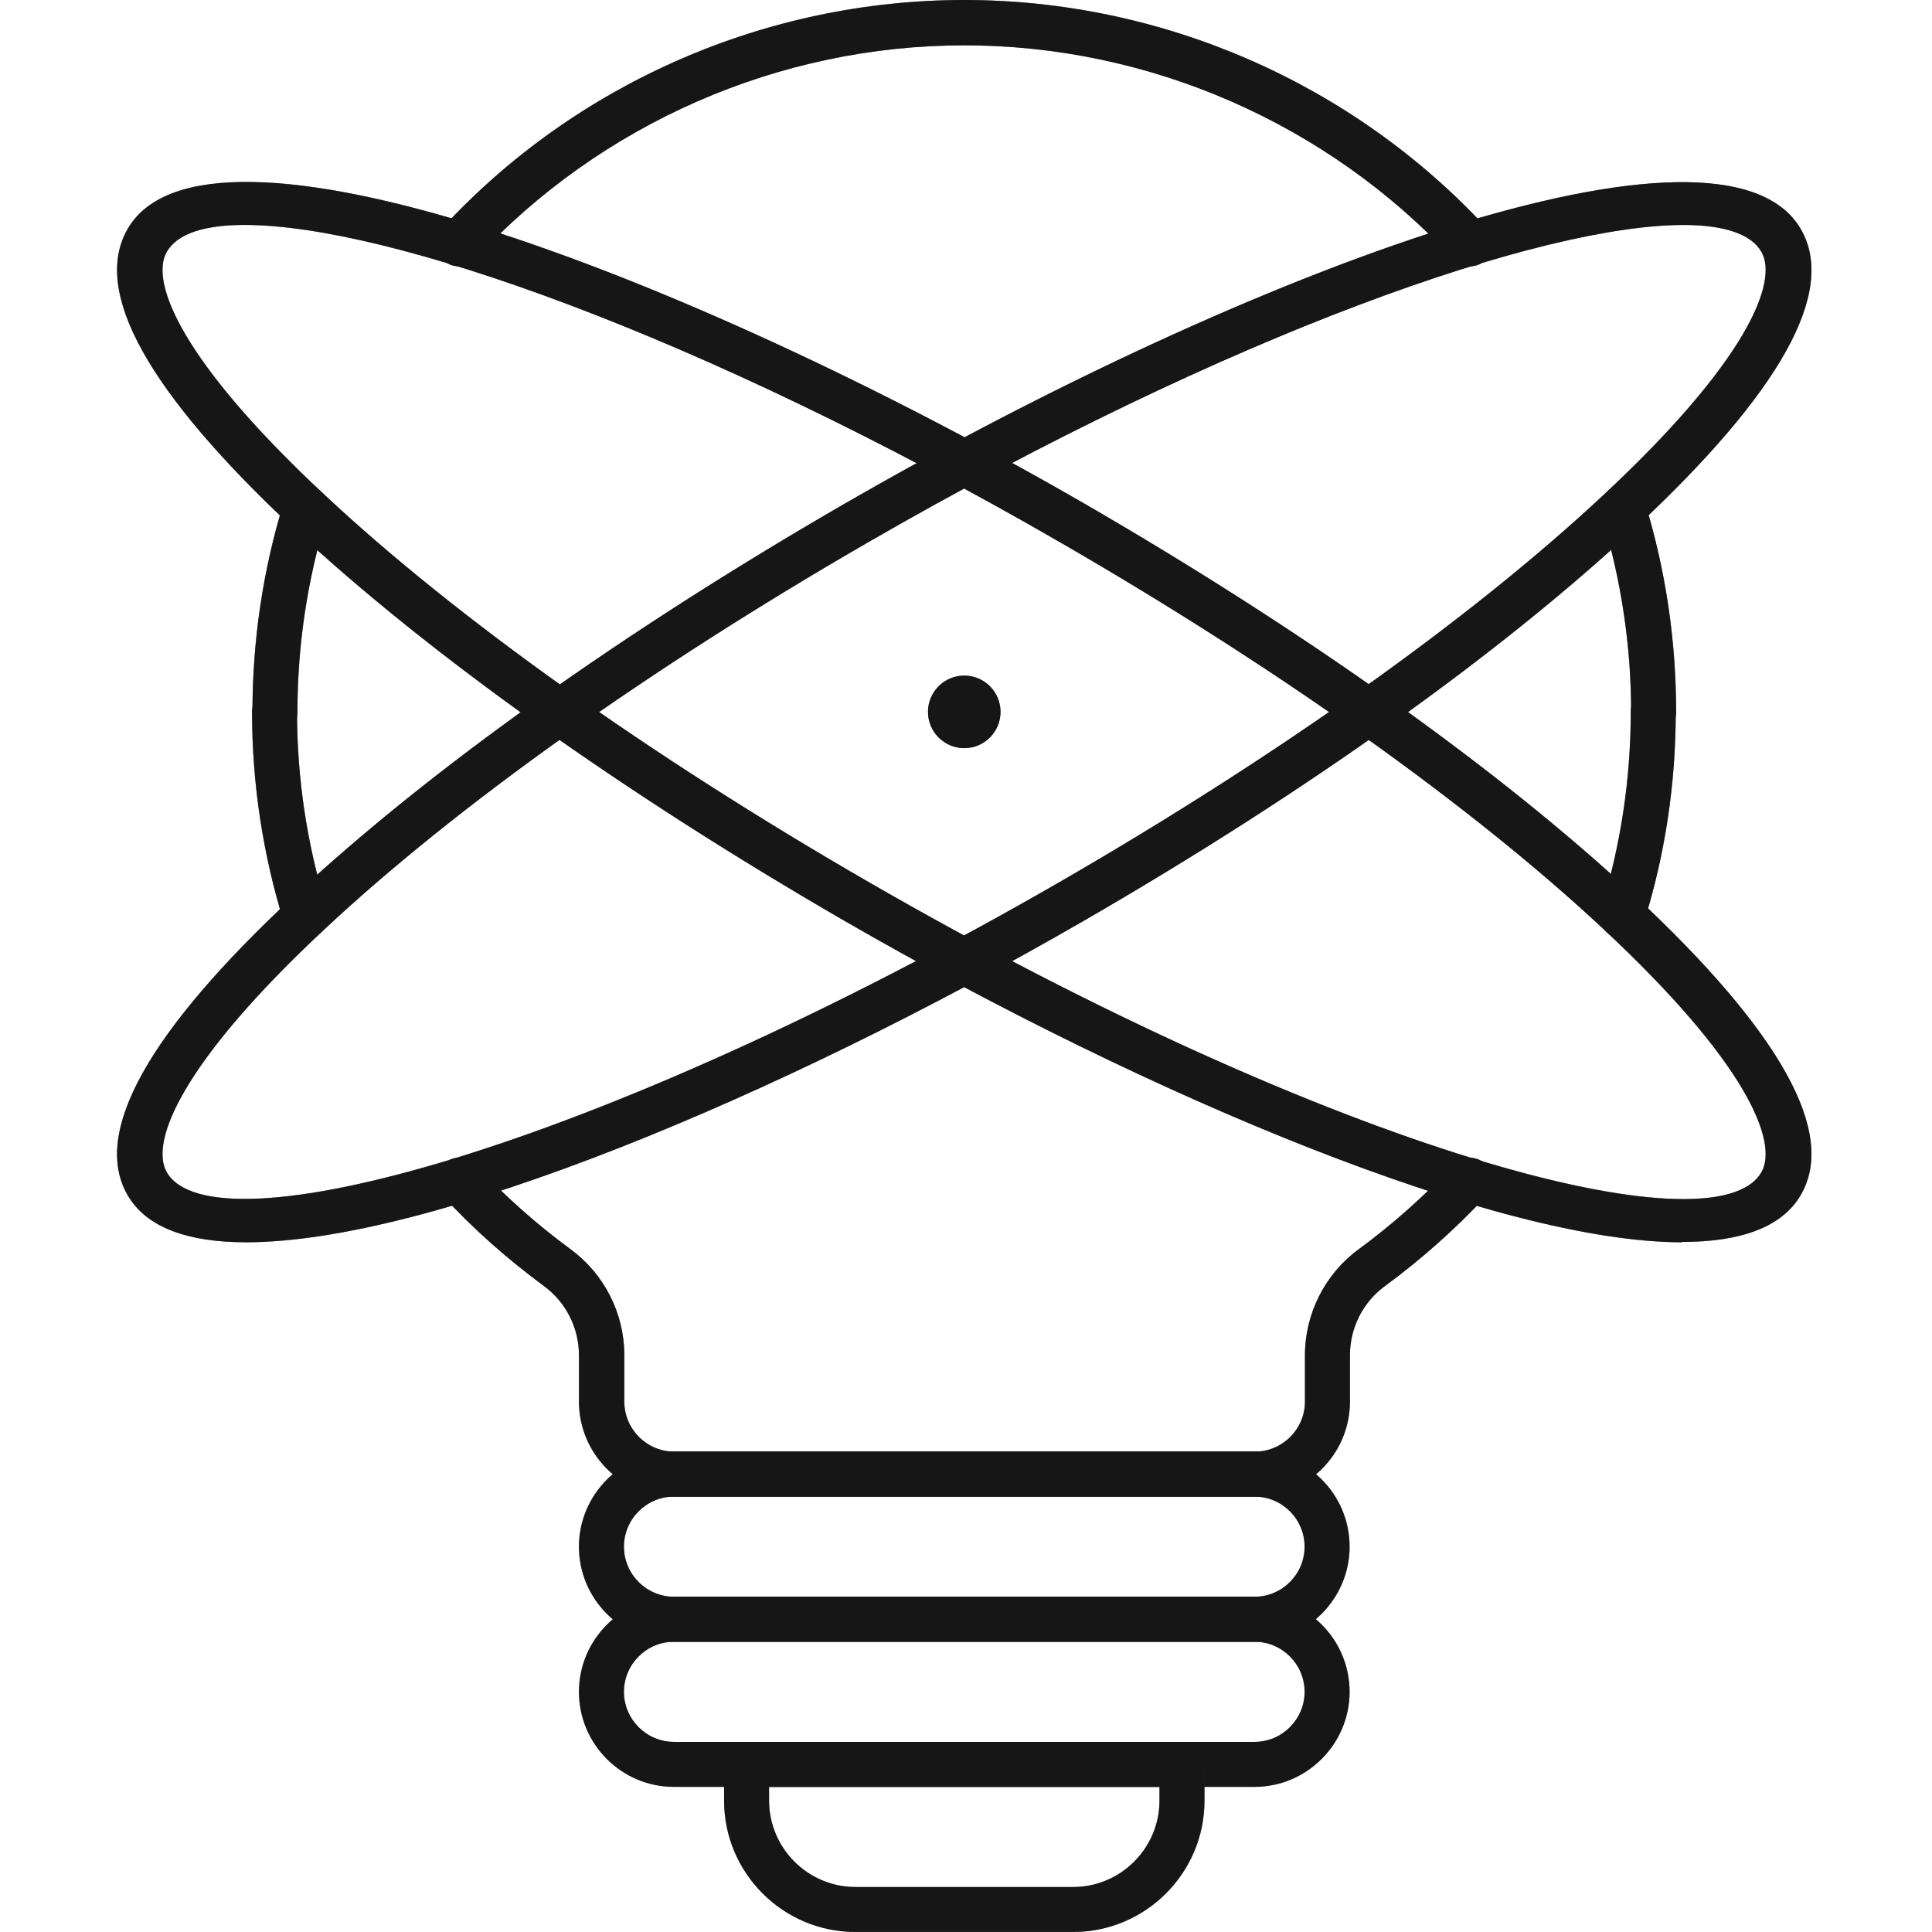 <?xml version="1.0" encoding="UTF-8"?>
<svg xmlns="http://www.w3.org/2000/svg" width="66" height="66" viewBox="0 0 66 66" fill="none">
  <g clip-path="url(#clip0_932_474)">
    <path d="M55.436 32.064C55.362 32.064 55.287 32.064 55.201 32.027C54.791 31.903 54.568 31.469 54.692 31.06C55.362 28.891 55.709 26.623 55.709 24.318C55.709 23.884 56.056 23.549 56.477 23.549C56.899 23.549 57.246 23.896 57.246 24.318C57.246 26.772 56.886 29.189 56.155 31.519C56.056 31.854 55.746 32.064 55.411 32.064H55.436Z" fill="#2C2C2C"></path>
    <path d="M55.436 32.064C55.362 32.064 55.287 32.064 55.201 32.027C54.791 31.903 54.568 31.469 54.692 31.06C55.362 28.891 55.709 26.623 55.709 24.318C55.709 23.884 56.056 23.549 56.477 23.549C56.899 23.549 57.246 23.896 57.246 24.318C57.246 26.772 56.886 29.189 56.155 31.519C56.056 31.854 55.746 32.064 55.411 32.064H55.436Z" fill="black" fill-opacity="0.2"></path>
    <path d="M55.436 32.064C55.362 32.064 55.287 32.064 55.201 32.027C54.791 31.903 54.568 31.469 54.692 31.06C55.362 28.891 55.709 26.623 55.709 24.318C55.709 23.884 56.056 23.549 56.477 23.549C56.899 23.549 57.246 23.896 57.246 24.318C57.246 26.772 56.886 29.189 56.155 31.519C56.056 31.854 55.746 32.064 55.411 32.064H55.436Z" fill="black" fill-opacity="0.2"></path>
    <path d="M55.436 32.064C55.362 32.064 55.287 32.064 55.201 32.027C54.791 31.903 54.568 31.469 54.692 31.06C55.362 28.891 55.709 26.623 55.709 24.318C55.709 23.884 56.056 23.549 56.477 23.549C56.899 23.549 57.246 23.896 57.246 24.318C57.246 26.772 56.886 29.189 56.155 31.519C56.056 31.854 55.746 32.064 55.411 32.064H55.436Z" fill="black" fill-opacity="0.2"></path>
    <path d="M42.856 51.127H23.025C21.228 51.127 19.778 49.664 19.778 47.879V46.293C19.778 45.363 19.331 44.483 18.588 43.938C17.348 43.021 16.171 41.992 15.13 40.852C14.845 40.542 14.857 40.046 15.167 39.761C15.477 39.464 15.973 39.488 16.258 39.798C17.249 40.864 18.34 41.831 19.505 42.686C20.645 43.529 21.327 44.867 21.327 46.293V47.879C21.327 48.821 22.095 49.59 23.037 49.59H42.868C43.81 49.59 44.579 48.821 44.579 47.879V46.293C44.579 44.88 45.26 43.529 46.401 42.686C47.566 41.831 48.657 40.864 49.648 39.798C49.946 39.488 50.429 39.464 50.739 39.761C51.049 40.046 51.073 40.542 50.776 40.852C49.722 41.98 48.557 43.021 47.306 43.938C46.562 44.483 46.116 45.363 46.116 46.293V47.879C46.116 49.676 44.653 51.127 42.868 51.127H42.856Z" fill="#2C2C2C"></path>
    <path d="M42.856 51.127H23.025C21.228 51.127 19.778 49.664 19.778 47.879V46.293C19.778 45.363 19.331 44.483 18.588 43.938C17.348 43.021 16.171 41.992 15.13 40.852C14.845 40.542 14.857 40.046 15.167 39.761C15.477 39.464 15.973 39.488 16.258 39.798C17.249 40.864 18.34 41.831 19.505 42.686C20.645 43.529 21.327 44.867 21.327 46.293V47.879C21.327 48.821 22.095 49.59 23.037 49.59H42.868C43.81 49.59 44.579 48.821 44.579 47.879V46.293C44.579 44.88 45.26 43.529 46.401 42.686C47.566 41.831 48.657 40.864 49.648 39.798C49.946 39.488 50.429 39.464 50.739 39.761C51.049 40.046 51.073 40.542 50.776 40.852C49.722 41.98 48.557 43.021 47.306 43.938C46.562 44.483 46.116 45.363 46.116 46.293V47.879C46.116 49.676 44.653 51.127 42.868 51.127H42.856Z" fill="black" fill-opacity="0.2"></path>
    <path d="M42.856 51.127H23.025C21.228 51.127 19.778 49.664 19.778 47.879V46.293C19.778 45.363 19.331 44.483 18.588 43.938C17.348 43.021 16.171 41.992 15.13 40.852C14.845 40.542 14.857 40.046 15.167 39.761C15.477 39.464 15.973 39.488 16.258 39.798C17.249 40.864 18.34 41.831 19.505 42.686C20.645 43.529 21.327 44.867 21.327 46.293V47.879C21.327 48.821 22.095 49.59 23.037 49.59H42.868C43.81 49.59 44.579 48.821 44.579 47.879V46.293C44.579 44.88 45.26 43.529 46.401 42.686C47.566 41.831 48.657 40.864 49.648 39.798C49.946 39.488 50.429 39.464 50.739 39.761C51.049 40.046 51.073 40.542 50.776 40.852C49.722 41.98 48.557 43.021 47.306 43.938C46.562 44.483 46.116 45.363 46.116 46.293V47.879C46.116 49.676 44.653 51.127 42.868 51.127H42.856Z" fill="black" fill-opacity="0.2"></path>
    <path d="M42.856 51.127H23.025C21.228 51.127 19.778 49.664 19.778 47.879V46.293C19.778 45.363 19.331 44.483 18.588 43.938C17.348 43.021 16.171 41.992 15.13 40.852C14.845 40.542 14.857 40.046 15.167 39.761C15.477 39.464 15.973 39.488 16.258 39.798C17.249 40.864 18.34 41.831 19.505 42.686C20.645 43.529 21.327 44.867 21.327 46.293V47.879C21.327 48.821 22.095 49.59 23.037 49.59H42.868C43.81 49.59 44.579 48.821 44.579 47.879V46.293C44.579 44.88 45.26 43.529 46.401 42.686C47.566 41.831 48.657 40.864 49.648 39.798C49.946 39.488 50.429 39.464 50.739 39.761C51.049 40.046 51.073 40.542 50.776 40.852C49.722 41.98 48.557 43.021 47.306 43.938C46.562 44.483 46.116 45.363 46.116 46.293V47.879C46.116 49.676 44.653 51.127 42.868 51.127H42.856Z" fill="black" fill-opacity="0.2"></path>
    <path d="M10.445 32.064C10.11 32.064 9.813 31.854 9.701 31.519C8.982 29.201 8.61 26.772 8.61 24.318C8.61 23.884 8.957 23.549 9.379 23.549C9.8 23.549 10.147 23.896 10.147 24.318C10.147 26.611 10.494 28.879 11.164 31.048C11.287 31.457 11.064 31.891 10.655 32.015C10.581 32.039 10.507 32.052 10.42 32.052L10.445 32.064Z" fill="#2C2C2C"></path>
    <path d="M10.445 32.064C10.11 32.064 9.813 31.854 9.701 31.519C8.982 29.201 8.61 26.772 8.61 24.318C8.61 23.884 8.957 23.549 9.379 23.549C9.8 23.549 10.147 23.896 10.147 24.318C10.147 26.611 10.494 28.879 11.164 31.048C11.287 31.457 11.064 31.891 10.655 32.015C10.581 32.039 10.507 32.052 10.42 32.052L10.445 32.064Z" fill="black" fill-opacity="0.2"></path>
    <path d="M10.445 32.064C10.11 32.064 9.813 31.854 9.701 31.519C8.982 29.201 8.61 26.772 8.61 24.318C8.61 23.884 8.957 23.549 9.379 23.549C9.8 23.549 10.147 23.896 10.147 24.318C10.147 26.611 10.494 28.879 11.164 31.048C11.287 31.457 11.064 31.891 10.655 32.015C10.581 32.039 10.507 32.052 10.42 32.052L10.445 32.064Z" fill="black" fill-opacity="0.2"></path>
    <path d="M10.445 32.064C10.11 32.064 9.813 31.854 9.701 31.519C8.982 29.201 8.61 26.772 8.61 24.318C8.61 23.884 8.957 23.549 9.379 23.549C9.8 23.549 10.147 23.896 10.147 24.318C10.147 26.611 10.494 28.879 11.164 31.048C11.287 31.457 11.064 31.891 10.655 32.015C10.581 32.039 10.507 32.052 10.42 32.052L10.445 32.064Z" fill="black" fill-opacity="0.2"></path>
    <path d="M9.392 25.098C8.971 25.098 8.624 24.751 8.624 24.33C8.624 21.876 8.983 19.459 9.702 17.129C9.826 16.72 10.26 16.497 10.669 16.621C11.078 16.744 11.301 17.178 11.177 17.587C10.508 19.756 10.161 22.024 10.161 24.33C10.161 24.764 9.814 25.098 9.392 25.098Z" fill="#2C2C2C"></path>
    <path d="M9.392 25.098C8.971 25.098 8.624 24.751 8.624 24.33C8.624 21.876 8.983 19.459 9.702 17.129C9.826 16.72 10.26 16.497 10.669 16.621C11.078 16.744 11.301 17.178 11.177 17.587C10.508 19.756 10.161 22.024 10.161 24.33C10.161 24.764 9.814 25.098 9.392 25.098Z" fill="black" fill-opacity="0.2"></path>
    <path d="M9.392 25.098C8.971 25.098 8.624 24.751 8.624 24.33C8.624 21.876 8.983 19.459 9.702 17.129C9.826 16.72 10.26 16.497 10.669 16.621C11.078 16.744 11.301 17.178 11.177 17.587C10.508 19.756 10.161 22.024 10.161 24.33C10.161 24.764 9.814 25.098 9.392 25.098Z" fill="black" fill-opacity="0.2"></path>
    <path d="M9.392 25.098C8.971 25.098 8.624 24.751 8.624 24.33C8.624 21.876 8.983 19.459 9.702 17.129C9.826 16.72 10.26 16.497 10.669 16.621C11.078 16.744 11.301 17.178 11.177 17.587C10.508 19.756 10.161 22.024 10.161 24.33C10.161 24.764 9.814 25.098 9.392 25.098Z" fill="black" fill-opacity="0.2"></path>
    <path d="M50.218 9.097C50.008 9.097 49.809 9.011 49.648 8.85C45.347 4.214 39.262 1.549 32.941 1.549C26.62 1.549 20.534 4.214 16.233 8.85C15.936 9.159 15.452 9.184 15.142 8.887C14.833 8.602 14.808 8.106 15.105 7.796C19.679 2.838 26.186 0 32.941 0C39.696 0 46.203 2.838 50.789 7.796C51.074 8.106 51.061 8.602 50.752 8.887C50.603 9.023 50.417 9.097 50.231 9.097H50.218Z" fill="#2C2C2C"></path>
    <path d="M50.218 9.097C50.008 9.097 49.809 9.011 49.648 8.85C45.347 4.214 39.262 1.549 32.941 1.549C26.62 1.549 20.534 4.214 16.233 8.85C15.936 9.159 15.452 9.184 15.142 8.887C14.833 8.602 14.808 8.106 15.105 7.796C19.679 2.838 26.186 0 32.941 0C39.696 0 46.203 2.838 50.789 7.796C51.074 8.106 51.061 8.602 50.752 8.887C50.603 9.023 50.417 9.097 50.231 9.097H50.218Z" fill="black" fill-opacity="0.2"></path>
    <path d="M50.218 9.097C50.008 9.097 49.809 9.011 49.648 8.85C45.347 4.214 39.262 1.549 32.941 1.549C26.62 1.549 20.534 4.214 16.233 8.85C15.936 9.159 15.452 9.184 15.142 8.887C14.833 8.602 14.808 8.106 15.105 7.796C19.679 2.838 26.186 0 32.941 0C39.696 0 46.203 2.838 50.789 7.796C51.074 8.106 51.061 8.602 50.752 8.887C50.603 9.023 50.417 9.097 50.231 9.097H50.218Z" fill="black" fill-opacity="0.2"></path>
    <path d="M50.218 9.097C50.008 9.097 49.809 9.011 49.648 8.85C45.347 4.214 39.262 1.549 32.941 1.549C26.62 1.549 20.534 4.214 16.233 8.85C15.936 9.159 15.452 9.184 15.142 8.887C14.833 8.602 14.808 8.106 15.105 7.796C19.679 2.838 26.186 0 32.941 0C39.696 0 46.203 2.838 50.789 7.796C51.074 8.106 51.061 8.602 50.752 8.887C50.603 9.023 50.417 9.097 50.231 9.097H50.218Z" fill="black" fill-opacity="0.2"></path>
    <path d="M56.491 25.098C56.069 25.098 55.722 24.751 55.722 24.33C55.722 22.037 55.375 19.769 54.706 17.587C54.582 17.178 54.805 16.744 55.214 16.621C55.623 16.497 56.057 16.72 56.181 17.129C56.9 19.447 57.259 21.876 57.259 24.33C57.259 24.764 56.912 25.098 56.491 25.098Z" fill="#2C2C2C"></path>
    <path d="M56.491 25.098C56.069 25.098 55.722 24.751 55.722 24.33C55.722 22.037 55.375 19.769 54.706 17.587C54.582 17.178 54.805 16.744 55.214 16.621C55.623 16.497 56.057 16.72 56.181 17.129C56.9 19.447 57.259 21.876 57.259 24.33C57.259 24.764 56.912 25.098 56.491 25.098Z" fill="black" fill-opacity="0.2"></path>
    <path d="M56.491 25.098C56.069 25.098 55.722 24.751 55.722 24.33C55.722 22.037 55.375 19.769 54.706 17.587C54.582 17.178 54.805 16.744 55.214 16.621C55.623 16.497 56.057 16.72 56.181 17.129C56.9 19.447 57.259 21.876 57.259 24.33C57.259 24.764 56.912 25.098 56.491 25.098Z" fill="black" fill-opacity="0.2"></path>
    <path d="M56.491 25.098C56.069 25.098 55.722 24.751 55.722 24.33C55.722 22.037 55.375 19.769 54.706 17.587C54.582 17.178 54.805 16.744 55.214 16.621C55.623 16.497 56.057 16.72 56.181 17.129C56.9 19.447 57.259 21.876 57.259 24.33C57.259 24.764 56.912 25.098 56.491 25.098Z" fill="black" fill-opacity="0.2"></path>
    <path d="M42.857 56.084H23.026C21.229 56.084 19.778 54.621 19.778 52.837C19.778 51.052 21.241 49.589 23.026 49.589H42.857C44.654 49.589 46.104 51.052 46.104 52.837C46.104 54.621 44.641 56.084 42.857 56.084ZM23.026 51.126C22.084 51.126 21.315 51.895 21.315 52.837C21.315 53.779 22.084 54.547 23.026 54.547H42.857C43.799 54.547 44.567 53.779 44.567 52.837C44.567 51.895 43.799 51.126 42.857 51.126H23.026Z" fill="#2C2C2C"></path>
    <path d="M42.857 56.084H23.026C21.229 56.084 19.778 54.621 19.778 52.837C19.778 51.052 21.241 49.589 23.026 49.589H42.857C44.654 49.589 46.104 51.052 46.104 52.837C46.104 54.621 44.641 56.084 42.857 56.084ZM23.026 51.126C22.084 51.126 21.315 51.895 21.315 52.837C21.315 53.779 22.084 54.547 23.026 54.547H42.857C43.799 54.547 44.567 53.779 44.567 52.837C44.567 51.895 43.799 51.126 42.857 51.126H23.026Z" fill="black" fill-opacity="0.2"></path>
    <path d="M42.857 56.084H23.026C21.229 56.084 19.778 54.621 19.778 52.837C19.778 51.052 21.241 49.589 23.026 49.589H42.857C44.654 49.589 46.104 51.052 46.104 52.837C46.104 54.621 44.641 56.084 42.857 56.084ZM23.026 51.126C22.084 51.126 21.315 51.895 21.315 52.837C21.315 53.779 22.084 54.547 23.026 54.547H42.857C43.799 54.547 44.567 53.779 44.567 52.837C44.567 51.895 43.799 51.126 42.857 51.126H23.026Z" fill="black" fill-opacity="0.2"></path>
    <path d="M42.857 56.084H23.026C21.229 56.084 19.778 54.621 19.778 52.837C19.778 51.052 21.241 49.589 23.026 49.589H42.857C44.654 49.589 46.104 51.052 46.104 52.837C46.104 54.621 44.641 56.084 42.857 56.084ZM23.026 51.126C22.084 51.126 21.315 51.895 21.315 52.837C21.315 53.779 22.084 54.547 23.026 54.547H42.857C43.799 54.547 44.567 53.779 44.567 52.837C44.567 51.895 43.799 51.126 42.857 51.126H23.026Z" fill="black" fill-opacity="0.2"></path>
    <path d="M42.857 61.042H23.026C21.229 61.042 19.778 59.58 19.778 57.795C19.778 56.01 21.241 54.547 23.026 54.547H42.857C44.654 54.547 46.104 56.01 46.104 57.795C46.104 59.58 44.641 61.042 42.857 61.042ZM23.026 56.084C22.084 56.084 21.315 56.853 21.315 57.795C21.315 58.737 22.084 59.505 23.026 59.505H42.857C43.799 59.505 44.567 58.737 44.567 57.795C44.567 56.853 43.799 56.084 42.857 56.084H23.026Z" fill="#2C2C2C"></path>
    <path d="M42.857 61.042H23.026C21.229 61.042 19.778 59.58 19.778 57.795C19.778 56.01 21.241 54.547 23.026 54.547H42.857C44.654 54.547 46.104 56.01 46.104 57.795C46.104 59.58 44.641 61.042 42.857 61.042ZM23.026 56.084C22.084 56.084 21.315 56.853 21.315 57.795C21.315 58.737 22.084 59.505 23.026 59.505H42.857C43.799 59.505 44.567 58.737 44.567 57.795C44.567 56.853 43.799 56.084 42.857 56.084H23.026Z" fill="black" fill-opacity="0.2"></path>
    <path d="M42.857 61.042H23.026C21.229 61.042 19.778 59.58 19.778 57.795C19.778 56.01 21.241 54.547 23.026 54.547H42.857C44.654 54.547 46.104 56.01 46.104 57.795C46.104 59.58 44.641 61.042 42.857 61.042ZM23.026 56.084C22.084 56.084 21.315 56.853 21.315 57.795C21.315 58.737 22.084 59.505 23.026 59.505H42.857C43.799 59.505 44.567 58.737 44.567 57.795C44.567 56.853 43.799 56.084 42.857 56.084H23.026Z" fill="black" fill-opacity="0.2"></path>
    <path d="M42.857 61.042H23.026C21.229 61.042 19.778 59.58 19.778 57.795C19.778 56.01 21.241 54.547 23.026 54.547H42.857C44.654 54.547 46.104 56.01 46.104 57.795C46.104 59.58 44.641 61.042 42.857 61.042ZM23.026 56.084C22.084 56.084 21.315 56.853 21.315 57.795C21.315 58.737 22.084 59.505 23.026 59.505H42.857C43.799 59.505 44.567 58.737 44.567 57.795C44.567 56.853 43.799 56.084 42.857 56.084H23.026Z" fill="black" fill-opacity="0.2"></path>
    <path d="M36.66 65.999H29.223C26.744 65.999 24.736 63.979 24.736 61.513V60.273C24.736 59.84 25.083 59.505 25.505 59.505H40.378C40.799 59.505 41.147 59.852 41.147 60.273V61.513C41.147 63.992 39.126 65.999 36.66 65.999ZM26.273 61.042V61.513C26.273 63.136 27.599 64.463 29.223 64.463H36.66C38.283 64.463 39.61 63.136 39.61 61.513V61.042H26.286H26.273Z" fill="#2C2C2C"></path>
    <path d="M36.66 65.999H29.223C26.744 65.999 24.736 63.979 24.736 61.513V60.273C24.736 59.84 25.083 59.505 25.505 59.505H40.378C40.799 59.505 41.147 59.852 41.147 60.273V61.513C41.147 63.992 39.126 65.999 36.66 65.999ZM26.273 61.042V61.513C26.273 63.136 27.599 64.463 29.223 64.463H36.66C38.283 64.463 39.61 63.136 39.61 61.513V61.042H26.286H26.273Z" fill="black" fill-opacity="0.2"></path>
    <path d="M36.66 65.999H29.223C26.744 65.999 24.736 63.979 24.736 61.513V60.273C24.736 59.84 25.083 59.505 25.505 59.505H40.378C40.799 59.505 41.147 59.852 41.147 60.273V61.513C41.147 63.992 39.126 65.999 36.66 65.999ZM26.273 61.042V61.513C26.273 63.136 27.599 64.463 29.223 64.463H36.66C38.283 64.463 39.61 63.136 39.61 61.513V61.042H26.286H26.273Z" fill="black" fill-opacity="0.2"></path>
    <path d="M36.66 65.999H29.223C26.744 65.999 24.736 63.979 24.736 61.513V60.273C24.736 59.84 25.083 59.505 25.505 59.505H40.378C40.799 59.505 41.147 59.852 41.147 60.273V61.513C41.147 63.992 39.126 65.999 36.66 65.999ZM26.273 61.042V61.513C26.273 63.136 27.599 64.463 29.223 64.463H36.66C38.283 64.463 39.61 63.136 39.61 61.513V61.042H26.286H26.273Z" fill="black" fill-opacity="0.2"></path>
    <path d="M8.412 42.438C6.429 42.438 5.004 41.943 4.359 40.827C3.132 38.708 5.041 35.262 10.048 30.602C14.659 26.301 21.327 21.554 28.838 17.216C42.695 9.221 58.857 3.21 61.522 7.833C62.749 9.953 60.84 13.398 55.833 18.059C51.222 22.36 44.554 27.107 37.043 31.445C26.533 37.518 14.684 42.438 8.412 42.438ZM57.519 7.685C52.673 7.685 42.075 11.353 29.607 18.554C22.207 22.831 15.626 27.503 11.102 31.73C6.206 36.291 5.103 39.017 5.698 40.046C7.272 42.773 20.212 39.352 36.263 30.094C43.662 25.817 50.243 21.145 54.767 16.918C59.663 12.357 60.766 9.63 60.171 8.602C59.824 7.994 58.895 7.685 57.507 7.685H57.519Z" fill="#2C2C2C"></path>
    <path d="M8.412 42.438C6.429 42.438 5.004 41.943 4.359 40.827C3.132 38.708 5.041 35.262 10.048 30.602C14.659 26.301 21.327 21.554 28.838 17.216C42.695 9.221 58.857 3.21 61.522 7.833C62.749 9.953 60.84 13.398 55.833 18.059C51.222 22.36 44.554 27.107 37.043 31.445C26.533 37.518 14.684 42.438 8.412 42.438ZM57.519 7.685C52.673 7.685 42.075 11.353 29.607 18.554C22.207 22.831 15.626 27.503 11.102 31.73C6.206 36.291 5.103 39.017 5.698 40.046C7.272 42.773 20.212 39.352 36.263 30.094C43.662 25.817 50.243 21.145 54.767 16.918C59.663 12.357 60.766 9.63 60.171 8.602C59.824 7.994 58.895 7.685 57.507 7.685H57.519Z" fill="black" fill-opacity="0.2"></path>
    <path d="M8.412 42.438C6.429 42.438 5.004 41.943 4.359 40.827C3.132 38.708 5.041 35.262 10.048 30.602C14.659 26.301 21.327 21.554 28.838 17.216C42.695 9.221 58.857 3.21 61.522 7.833C62.749 9.953 60.84 13.398 55.833 18.059C51.222 22.36 44.554 27.107 37.043 31.445C26.533 37.518 14.684 42.438 8.412 42.438ZM57.519 7.685C52.673 7.685 42.075 11.353 29.607 18.554C22.207 22.831 15.626 27.503 11.102 31.73C6.206 36.291 5.103 39.017 5.698 40.046C7.272 42.773 20.212 39.352 36.263 30.094C43.662 25.817 50.243 21.145 54.767 16.918C59.663 12.357 60.766 9.63 60.171 8.602C59.824 7.994 58.895 7.685 57.507 7.685H57.519Z" fill="black" fill-opacity="0.2"></path>
    <path d="M8.412 42.438C6.429 42.438 5.004 41.943 4.359 40.827C3.132 38.708 5.041 35.262 10.048 30.602C14.659 26.301 21.327 21.554 28.838 17.216C42.695 9.221 58.857 3.21 61.522 7.833C62.749 9.953 60.84 13.398 55.833 18.059C51.222 22.36 44.554 27.107 37.043 31.445C26.533 37.518 14.684 42.438 8.412 42.438ZM57.519 7.685C52.673 7.685 42.075 11.353 29.607 18.554C22.207 22.831 15.626 27.503 11.102 31.73C6.206 36.291 5.103 39.017 5.698 40.046C7.272 42.773 20.212 39.352 36.263 30.094C43.662 25.817 50.243 21.145 54.767 16.918C59.663 12.357 60.766 9.63 60.171 8.602C59.824 7.994 58.895 7.685 57.507 7.685H57.519Z" fill="black" fill-opacity="0.2"></path>
    <path d="M57.457 42.438C51.198 42.438 39.349 37.518 28.826 31.445C21.327 27.106 14.647 22.359 10.036 18.058C5.041 13.386 3.132 9.953 4.36 7.821C7.024 3.21 23.186 9.209 37.043 17.203C44.542 21.541 51.223 26.288 55.833 30.589C60.828 35.249 62.749 38.695 61.522 40.815C60.878 41.93 59.453 42.426 57.469 42.426L57.457 42.438ZM8.363 7.684C6.975 7.684 6.058 7.982 5.698 8.602C5.103 9.63 6.206 12.357 11.102 16.918C15.626 21.145 22.207 25.817 29.607 30.093C45.657 39.364 58.597 42.785 60.171 40.046C60.766 39.017 59.663 36.291 54.767 31.73C50.243 27.503 43.662 22.83 36.263 18.554C23.806 11.353 13.209 7.684 8.363 7.684Z" fill="#2C2C2C"></path>
    <path d="M57.457 42.438C51.198 42.438 39.349 37.518 28.826 31.445C21.327 27.106 14.647 22.359 10.036 18.058C5.041 13.386 3.132 9.953 4.36 7.821C7.024 3.21 23.186 9.209 37.043 17.203C44.542 21.541 51.223 26.288 55.833 30.589C60.828 35.249 62.749 38.695 61.522 40.815C60.878 41.93 59.453 42.426 57.469 42.426L57.457 42.438ZM8.363 7.684C6.975 7.684 6.058 7.982 5.698 8.602C5.103 9.63 6.206 12.357 11.102 16.918C15.626 21.145 22.207 25.817 29.607 30.093C45.657 39.364 58.597 42.785 60.171 40.046C60.766 39.017 59.663 36.291 54.767 31.73C50.243 27.503 43.662 22.83 36.263 18.554C23.806 11.353 13.209 7.684 8.363 7.684Z" fill="black" fill-opacity="0.2"></path>
    <path d="M57.457 42.438C51.198 42.438 39.349 37.518 28.826 31.445C21.327 27.106 14.647 22.359 10.036 18.058C5.041 13.386 3.132 9.953 4.36 7.821C7.024 3.21 23.186 9.209 37.043 17.203C44.542 21.541 51.223 26.288 55.833 30.589C60.828 35.249 62.749 38.695 61.522 40.815C60.878 41.93 59.453 42.426 57.469 42.426L57.457 42.438ZM8.363 7.684C6.975 7.684 6.058 7.982 5.698 8.602C5.103 9.63 6.206 12.357 11.102 16.918C15.626 21.145 22.207 25.817 29.607 30.093C45.657 39.364 58.597 42.785 60.171 40.046C60.766 39.017 59.663 36.291 54.767 31.73C50.243 27.503 43.662 22.83 36.263 18.554C23.806 11.353 13.209 7.684 8.363 7.684Z" fill="black" fill-opacity="0.2"></path>
    <path d="M57.457 42.438C51.198 42.438 39.349 37.518 28.826 31.445C21.327 27.106 14.647 22.359 10.036 18.058C5.041 13.386 3.132 9.953 4.36 7.821C7.024 3.21 23.186 9.209 37.043 17.203C44.542 21.541 51.223 26.288 55.833 30.589C60.828 35.249 62.749 38.695 61.522 40.815C60.878 41.93 59.453 42.426 57.469 42.426L57.457 42.438ZM8.363 7.684C6.975 7.684 6.058 7.982 5.698 8.602C5.103 9.63 6.206 12.357 11.102 16.918C15.626 21.145 22.207 25.817 29.607 30.093C45.657 39.364 58.597 42.785 60.171 40.046C60.766 39.017 59.663 36.291 54.767 31.73C50.243 27.503 43.662 22.83 36.263 18.554C23.806 11.353 13.209 7.684 8.363 7.684Z" fill="black" fill-opacity="0.2"></path>
    <path d="M32.941 25.558C33.625 25.558 34.18 25.003 34.18 24.318C34.18 23.634 33.625 23.079 32.941 23.079C32.256 23.079 31.701 23.634 31.701 24.318C31.701 25.003 32.256 25.558 32.941 25.558Z" fill="#2C2C2C"></path>
    <path d="M32.941 25.558C33.625 25.558 34.18 25.003 34.18 24.318C34.18 23.634 33.625 23.079 32.941 23.079C32.256 23.079 31.701 23.634 31.701 24.318C31.701 25.003 32.256 25.558 32.941 25.558Z" fill="black" fill-opacity="0.2"></path>
    <path d="M32.941 25.558C33.625 25.558 34.18 25.003 34.18 24.318C34.18 23.634 33.625 23.079 32.941 23.079C32.256 23.079 31.701 23.634 31.701 24.318C31.701 25.003 32.256 25.558 32.941 25.558Z" fill="black" fill-opacity="0.2"></path>
    <path d="M32.941 25.558C33.625 25.558 34.18 25.003 34.18 24.318C34.18 23.634 33.625 23.079 32.941 23.079C32.256 23.079 31.701 23.634 31.701 24.318C31.701 25.003 32.256 25.558 32.941 25.558Z" fill="black" fill-opacity="0.2"></path>
  </g>
  <defs>
    <clipPath id="clip0_932_474">
      <rect width="57.882" height="66" fill="white" transform="translate(4)"></rect>
    </clipPath>
  </defs>
</svg>
